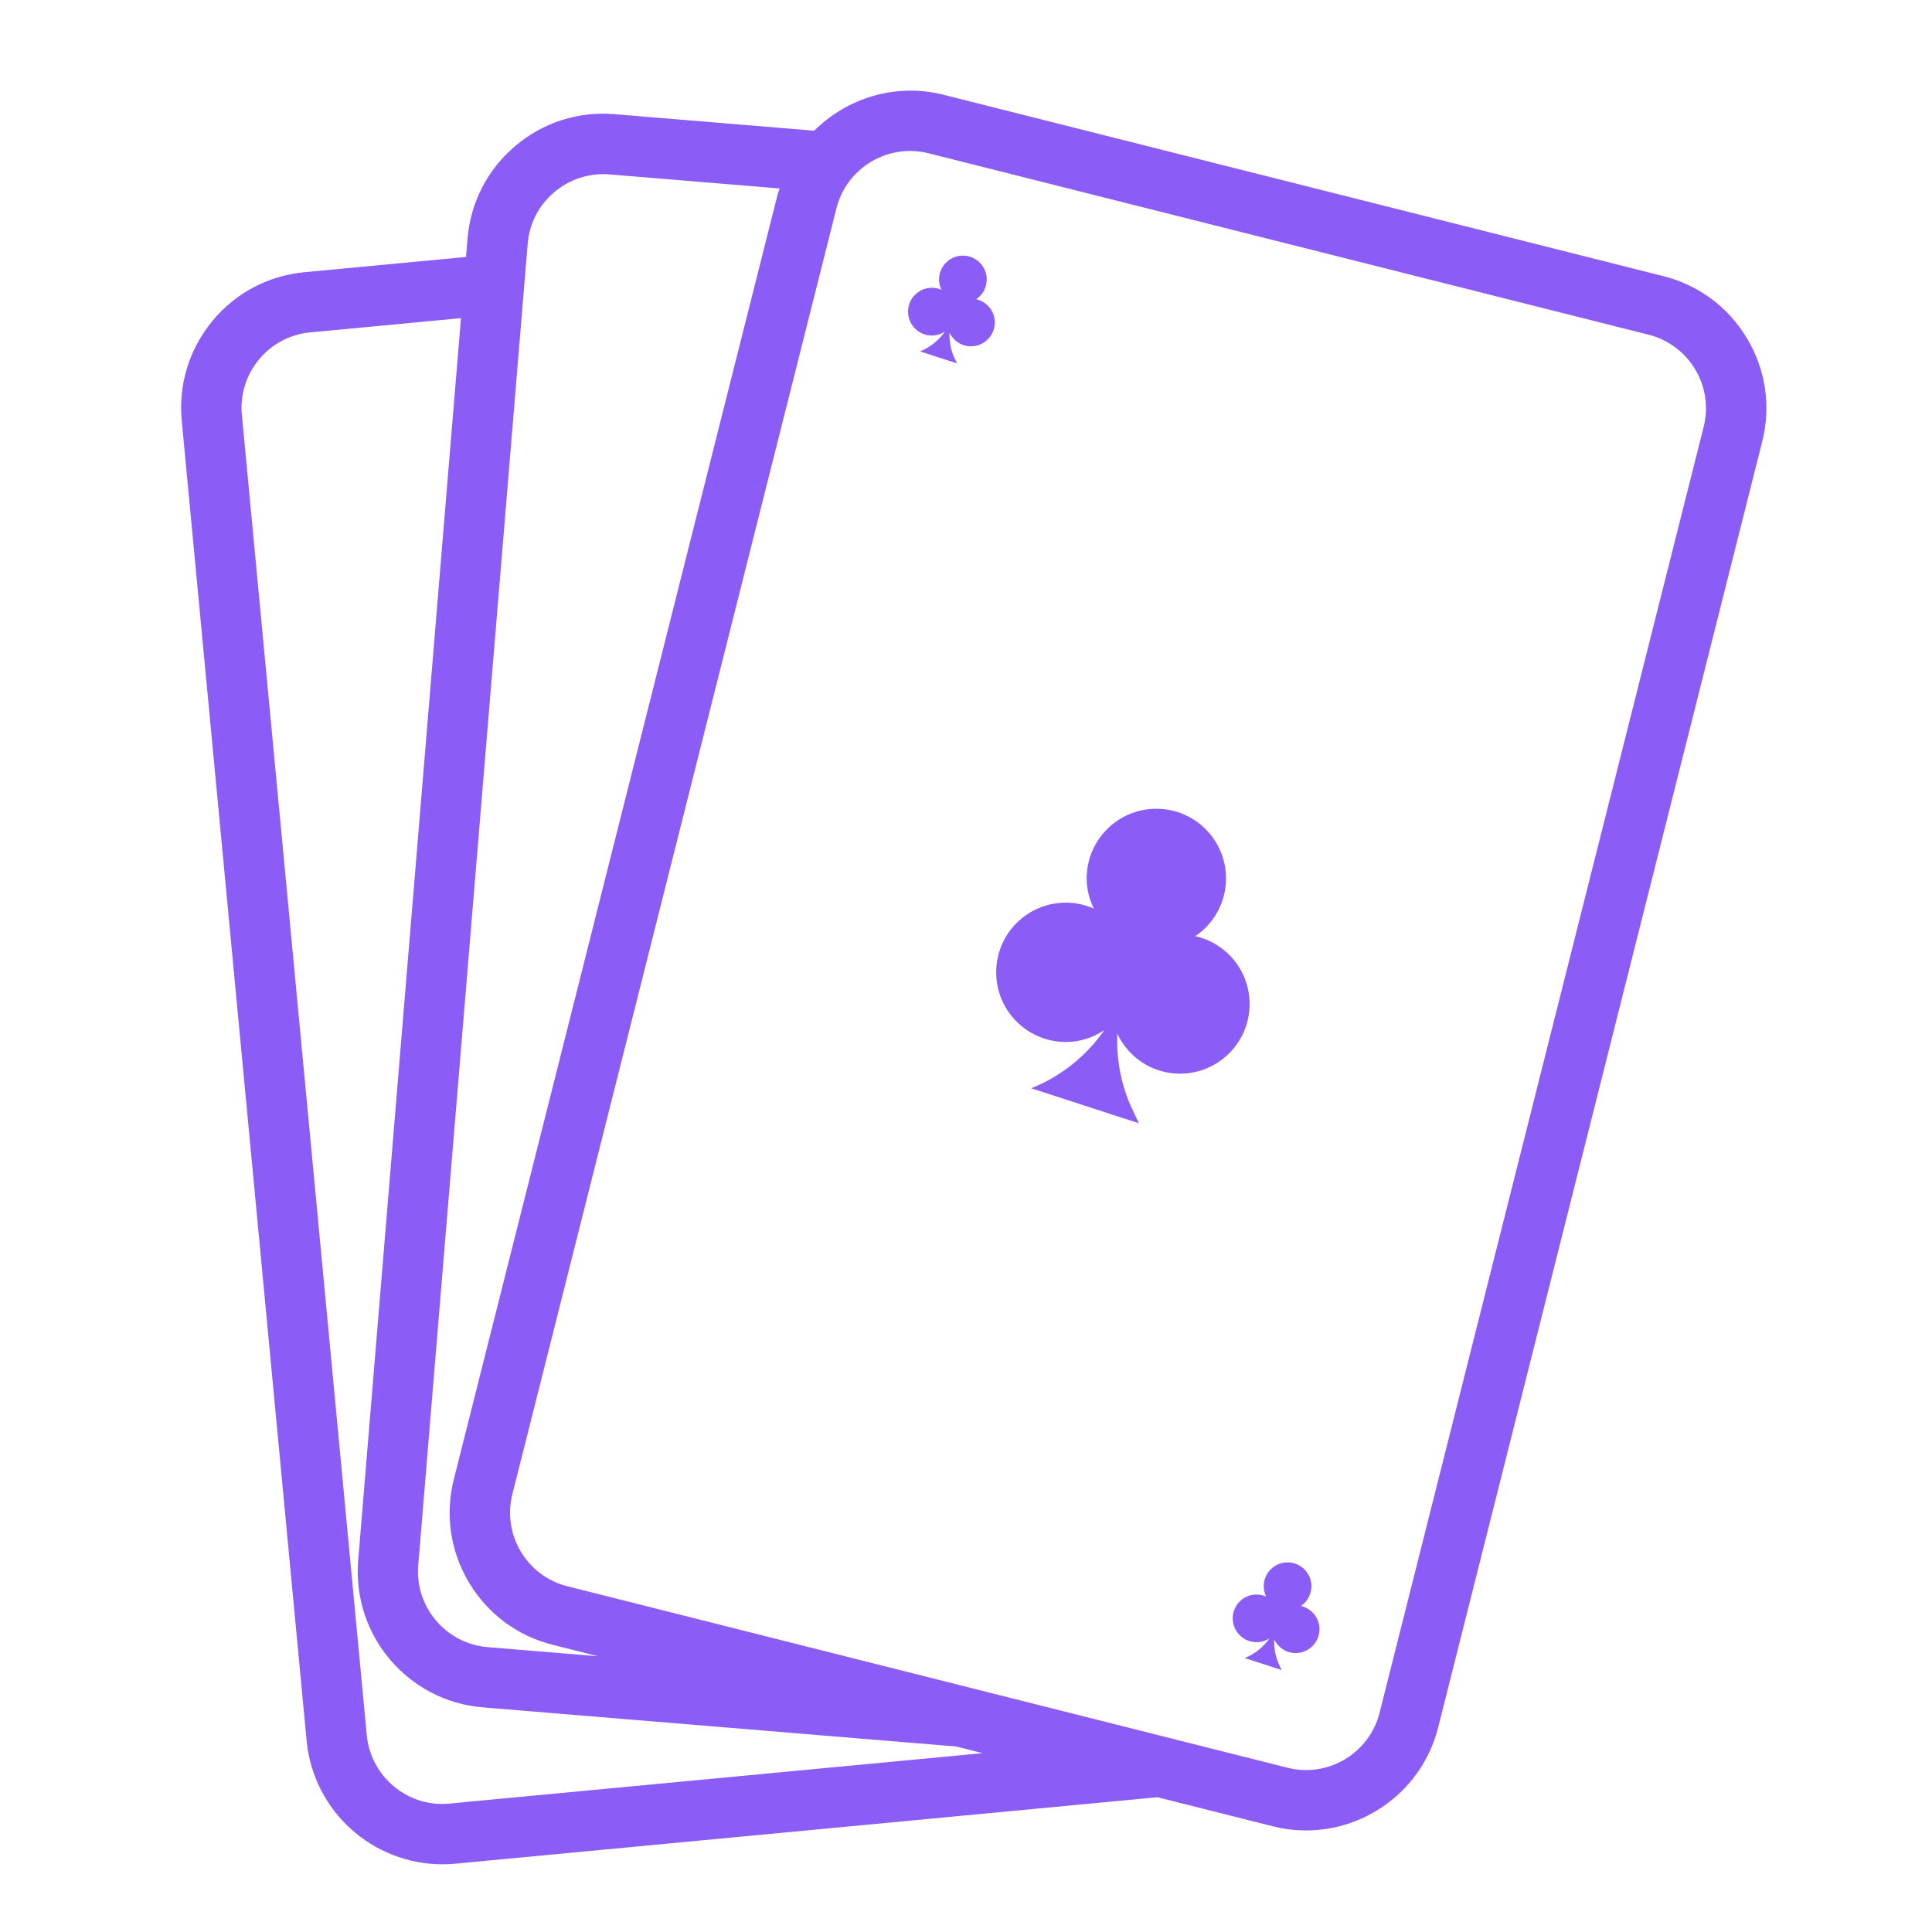 <?xml version="1.0" encoding="UTF-8"?> <svg xmlns="http://www.w3.org/2000/svg" viewBox="0 0 100 100" fill-rule="evenodd"><path d="m22.891 96.496c0.223 0 0.445-0.008 0.668-0.031l36.352-3.441 5.965 1.504c0.578 0.145 1.152 0.215 1.723 0.215 3.156 0 6.035-2.137 6.84-5.332l16.773-66.555c0.461-1.828 0.18-3.723-0.785-5.34-0.965-1.617-2.504-2.762-4.332-3.223l-37.27-9.391c-2.484-0.625-4.984 0.18-6.684 1.863l-10.332-0.855c-1.879-0.16-3.703 0.43-5.141 1.648s-2.316 2.922-2.469 4.801l-0.078 0.941-8.359 0.789c-1.875 0.176-3.57 1.074-4.769 2.527-1.199 1.453-1.766 3.285-1.586 5.16l6.465 68.328c0.348 3.648 3.426 6.391 7.019 6.391zm25.172-88.562 37.27 9.391c2.102 0.531 3.379 2.668 2.848 4.769l-16.773 66.555c-0.531 2.102-2.664 3.383-4.769 2.848l-37.27-9.391c-2.102-0.527-3.379-2.668-2.848-4.769l16.773-66.555c0.527-2.102 2.672-3.379 4.769-2.848zm-20.75 4.684c0.086-1.047 0.574-1.996 1.375-2.672 0.801-0.676 1.812-1.004 2.863-0.918l8.805 0.727c-0.027 0.09-0.07 0.172-0.094 0.262l-16.773 66.555c-0.461 1.828-0.18 3.723 0.785 5.34 0.965 1.617 2.504 2.762 4.332 3.223l2.359 0.594-5.727-0.473c-2.156-0.18-3.769-2.082-3.59-4.238zm-13.91 5.992c0.668-0.809 1.613-1.309 2.656-1.406l7.801-0.738-5.32 64.297c-0.32 3.875 2.57 7.289 6.445 7.609l24.512 2.027 1.359 0.344-27.59 2.609c-2.148 0.215-4.078-1.383-4.281-3.539l-6.465-68.328c-0.102-1.047 0.215-2.066 0.883-2.875z" fill="#8b5cf6"></path><path d="m55.168 53.934c0.742 0 1.426-0.234 2-0.625-0.938 1.348-2.246 2.406-3.793 3.019l5.574 1.812-0.332-0.703c-0.582-1.227-0.84-2.578-0.785-3.93 0.574 1.219 1.805 2.066 3.242 2.066 1.992 0 3.606-1.613 3.606-3.606 0-1.719-1.203-3.148-2.812-3.512 0.961-0.648 1.59-1.742 1.59-2.988 0-1.992-1.613-3.606-3.606-3.606-1.992 0-3.606 1.613-3.606 3.606 0 0.562 0.141 1.09 0.371 1.562-0.445-0.195-0.934-0.309-1.449-0.309-1.992 0-3.606 1.613-3.606 3.606s1.613 3.606 3.606 3.606z" fill="#8b5cf6"></path><path d="m48.234 17.367c0.254 0 0.488-0.082 0.684-0.215-0.32 0.461-0.77 0.824-1.297 1.035l1.91 0.621-0.113-0.242c-0.199-0.422-0.289-0.883-0.27-1.348 0.195 0.418 0.617 0.707 1.109 0.707 0.68 0 1.234-0.555 1.234-1.234 0-0.586-0.414-1.078-0.961-1.203 0.328-0.223 0.543-0.598 0.543-1.023 0-0.68-0.555-1.234-1.234-1.234-0.68 0-1.234 0.555-1.234 1.234 0 0.191 0.047 0.375 0.125 0.535-0.152-0.066-0.32-0.105-0.496-0.105-0.68 0-1.234 0.555-1.234 1.234 0 0.684 0.555 1.238 1.234 1.238z" fill="#8b5cf6"></path><path d="m63.805 83.766c0 0.68 0.555 1.234 1.234 1.234 0.254 0 0.488-0.078 0.684-0.215-0.32 0.461-0.77 0.824-1.297 1.035l1.91 0.621-0.113-0.242c-0.199-0.422-0.289-0.883-0.27-1.344 0.195 0.418 0.617 0.707 1.109 0.707 0.68 0 1.234-0.555 1.234-1.234 0-0.586-0.414-1.078-0.961-1.203 0.328-0.223 0.543-0.598 0.543-1.023 0-0.68-0.555-1.234-1.234-1.234-0.68 0-1.234 0.555-1.234 1.234 0 0.191 0.047 0.375 0.125 0.535-0.152-0.066-0.32-0.105-0.496-0.105-0.68 0-1.234 0.551-1.234 1.234z" fill="#8b5cf6"></path></svg> 
